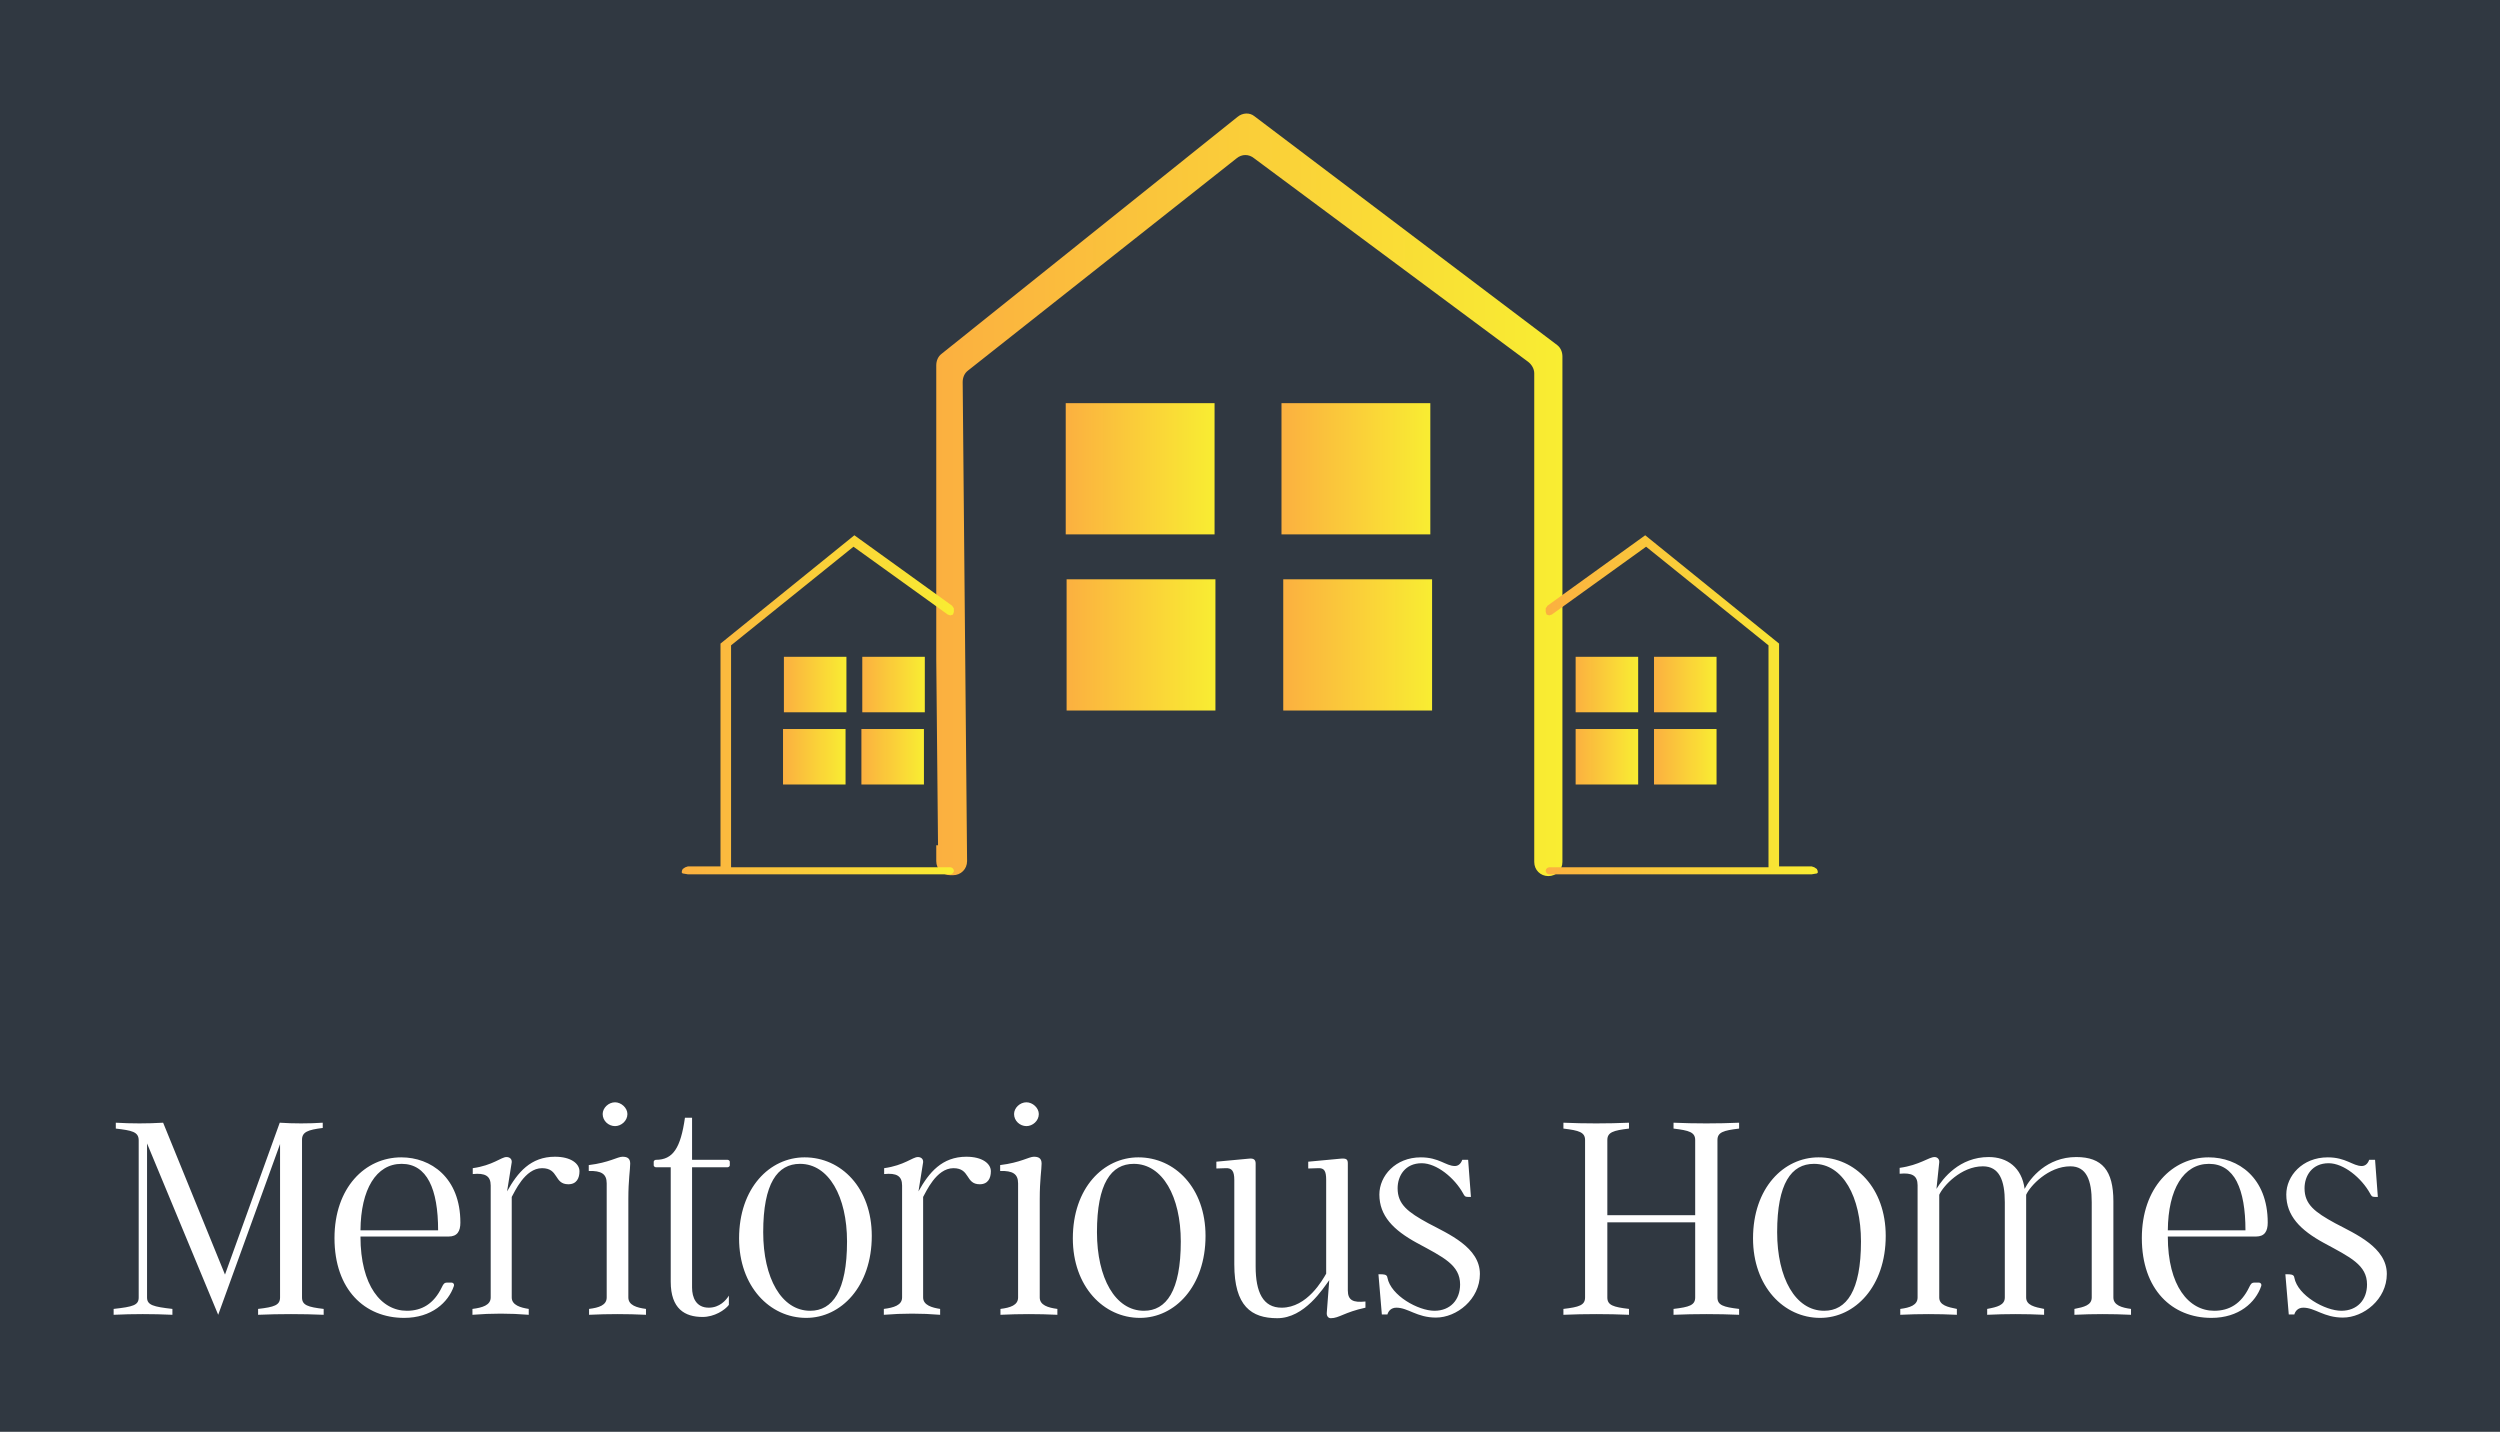 
        <svg xmlns="http://www.w3.org/2000/svg" xmlns:xlink="http://www.w3.org/1999/xlink" version="1.1" width="3300" 
        height="1889.937" viewBox="0 0 3300 1889.937">
			<rect fill="#303841" width="3300" height="1889.937"/>
			<g transform="scale(15) translate(10, 10)">
				<defs id="SvgjsDefs1989"><linearGradient id="SvgjsLinearGradient1994"><stop id="SvgjsStop1995" stop-color="#fbb040" offset="0"></stop><stop id="SvgjsStop1996" stop-color="#f9ed32" offset="1"></stop></linearGradient></defs><g id="SvgjsG1990" featureKey="CGau9U-0" transform="matrix(0.775,0,0,0.775,22.326,-41.559)" fill="url(#SvgjsLinearGradient1994)"><g xmlns="http://www.w3.org/2000/svg"><polygon fill="none" points="64.8,136.6 64.6,115.5 64.6,136.6  "></polygon><path fill="url(#SvgjsLinearGradient1994)" d="M98.8,54L65.2,80.9c-0.4,0.3-0.6,0.8-0.6,1.3v33.4l0.2,21.1h-0.2v1.8c0,0.9,0.7,1.6,1.6,1.6h0.3   c0.9,0,1.6-0.7,1.6-1.6l-0.5-54.4c0-0.5,0.2-1,0.6-1.3l30.5-24.1c0.6-0.5,1.4-0.5,2,0l31.1,23.1c0.4,0.3,0.7,0.8,0.7,1.3v55.5   c0,0.9,0.7,1.6,1.6,1.6h0c0.9,0,1.6-0.7,1.6-1.6V81.2c0-0.5-0.2-1-0.6-1.3l-34.4-26C100.2,53.5,99.4,53.5,98.8,54z"></path><rect x="104" y="106.5" fill="url(#SvgjsLinearGradient1994)" width="16.9" height="14.9"></rect><rect x="79.4" y="106.5" fill="url(#SvgjsLinearGradient1994)" width="16.9" height="14.9"></rect><rect x="103.8" y="86.5" fill="url(#SvgjsLinearGradient1994)" width="16.9" height="14.9"></rect><rect x="79.3" y="86.5" fill="url(#SvgjsLinearGradient1994)" width="16.9" height="14.9"></rect><g><path fill="url(#SvgjsLinearGradient1994)" d="M40.1,113.8v25.3h-3.7l0,0l0,0h0l-0.3,0.1l-0.3,0.2c0,0.1-0.1,0.1-0.1,0.4l0,0l0.1,0.1l0.6,0.1l0,0l0,0    h29.8c0.2,0,0.4-0.2,0.4-0.4v0c0-0.2-0.2-0.4-0.4-0.4l-24.9,0V114l13.9-11.2l10.7,7.7l0,0l0.3,0.1l0.3-0.1l0.1-0.3l0,0l0-0.4    l-0.2-0.3l-11.1-8L40.1,113.8z"></path><g><rect x="47.2" y="123.5" fill="url(#SvgjsLinearGradient1994)" width="7.1" height="6.3"></rect><rect x="56.1" y="123.5" fill="url(#SvgjsLinearGradient1994)" width="7.1" height="6.3"></rect><rect x="47.3" y="115.3" fill="url(#SvgjsLinearGradient1994)" width="7.1" height="6.3"></rect><rect x="56.2" y="115.3" fill="url(#SvgjsLinearGradient1994)" width="7.1" height="6.3"></rect></g></g><g><path fill="url(#SvgjsLinearGradient1994)" d="M160.3,113.8v25.3h3.7l0,0l0,0h0l0.3,0.1l0.3,0.2c0,0.1,0.1,0.1,0.1,0.4l0,0l-0.1,0.1L164,140l0,0l0,0    h-29.8c-0.2,0-0.4-0.2-0.4-0.4v0c0-0.2,0.2-0.4,0.4-0.4l24.9,0V114l-13.9-11.2l-10.7,7.7l0,0l-0.3,0.1l-0.3-0.1l-0.1-0.3l0,0    l0-0.4l0.2-0.3l11.1-8L160.3,113.8z"></path><g><rect x="146.1" y="123.5" fill="url(#SvgjsLinearGradient1994)" width="7.1" height="6.3"></rect><rect x="137.2" y="123.5" fill="url(#SvgjsLinearGradient1994)" width="7.1" height="6.3"></rect><rect x="146.1" y="115.3" fill="url(#SvgjsLinearGradient1994)" width="7.1" height="6.3"></rect><rect x="137.2" y="115.3" fill="url(#SvgjsLinearGradient1994)" width="7.1" height="6.3"></rect></g></g></g></g><g id="SvgjsG1991" featureKey="zSuAwM-0" transform="matrix(1.361,0,0,1.361,-0.408,78.482)" fill="#ffffff"><path d="M12.48 18.88 c0 0.5 0.38 0.62 1.4 0.74 l0 0.38 c-1.36 -0.06 -2.86 -0.06 -4.24 0 l0 -0.38 c1.04 -0.12 1.42 -0.24 1.42 -0.74 l0 -9.92 l-4 11.04 l-4.6 -11.08 l0 9.96 c0 0.5 0.42 0.6 1.64 0.74 l0 0.38 c-1.28 -0.06 -2.56 -0.06 -3.8 0 l0 -0.38 c1.26 -0.14 1.62 -0.24 1.62 -0.74 l0 -10.16 c0 -0.56 -0.46 -0.64 -1.48 -0.76 l0 -0.38 c1.02 0.06 2.04 0.06 3.06 0 l4 9.82 l3.54 -9.82 c0.84 0.06 1.92 0.06 2.78 0 l0 0.34 c-0.96 0.12 -1.34 0.26 -1.34 0.76 l0 10.2 z M22.16 17.92 c0.08 0 0.18 0.08 0.14 0.22 c-0.36 1.06 -1.44 2.06 -3.22 2.06 c-2.54 0 -4.5 -1.82 -4.5 -5.16 c0 -3.26 1.98 -5.22 4.32 -5.22 c1.9 0 3.82 1.3 3.82 4.22 c0 0.56 -0.2 0.9 -0.76 0.9 l-5.7 0 c0 3.2 1.36 4.8 3 4.8 c0.96 0 1.74 -0.44 2.26 -1.52 c0.08 -0.16 0.14 -0.3 0.32 -0.3 l0.32 0 z M21.28 14.54 c0 -2.68 -0.72 -4.3 -2.36 -4.3 s-2.64 1.64 -2.66 4.3 l5.02 0 z M28.84 9.78 c1.02 0 1.58 0.44 1.58 0.94 c0 0.44 -0.18 0.84 -0.72 0.84 c-0.94 0 -0.6 -1.04 -1.7 -1.04 c-1.12 0 -1.78 1.56 -1.96 1.86 l0 6.5 c0 0.5 0.58 0.66 1.1 0.74 l0 0.38 c-1.22 -0.1 -2.4 -0.1 -3.64 0 l0 -0.38 c0.64 -0.08 1.18 -0.24 1.18 -0.74 l0 -7.24 c0 -0.62 -0.36 -0.82 -1.16 -0.74 l0 -0.38 c1.3 -0.18 1.84 -0.72 2.18 -0.72 c0.2 0 0.36 0.12 0.34 0.34 l-0.3 1.88 c0.68 -1.22 1.52 -2.24 3.1 -2.24 z  M32.72 7.8 c-0.42 0 -0.8 -0.34 -0.8 -0.78 c0 -0.4 0.38 -0.76 0.8 -0.76 c0.4 0 0.8 0.36 0.8 0.76 c0 0.44 -0.4 0.78 -0.8 0.78 z M33.58 18.88 c0 0.5 0.54 0.66 1.14 0.74 l0 0.38 c-1.24 -0.06 -2.44 -0.06 -3.68 0 l0 -0.38 c0.64 -0.08 1.14 -0.24 1.14 -0.74 l0 -7.38 c0 -0.62 -0.36 -0.82 -1.16 -0.8 l0 -0.38 c1.32 -0.16 1.86 -0.54 2.18 -0.54 c0.28 0 0.5 0.08 0.5 0.44 c0 0.38 -0.12 1.06 -0.12 2.28 l0 6.38 z M40.08 19.36 c-0.26 0.34 -0.94 0.78 -1.7 0.78 c-1.14 0 -2.06 -0.52 -2.06 -2.28 l0 -7.4 l-0.96 0 c-0.06 0 -0.14 -0.06 -0.14 -0.12 l0 -0.24 c0 -0.06 0.08 -0.12 0.14 -0.12 c1.12 0 1.6 -0.78 1.88 -2.72 l0.46 0 l0 2.72 l2.3 0 c0.06 0 0.14 0.06 0.14 0.12 l0 0.24 c0 0.06 -0.08 0.12 -0.14 0.12 l-2.3 0 l0 7.78 c0 0.64 0.26 1.3 1.08 1.3 c0.7 0 1.12 -0.48 1.3 -0.78 l0 0.6 z M44.98 9.82 c2.36 0 4.34 1.98 4.34 5.08 c0 3.26 -1.98 5.3 -4.24 5.3 c-2.36 0 -4.34 -2.04 -4.34 -5.14 c0 -3.26 1.98 -5.24 4.24 -5.24 z M47.72 15.26 c0 -2.9 -1.18 -5.02 -3.04 -5.02 c-1.46 0 -2.38 1.26 -2.38 4.42 c0 2.96 1.18 5.08 3.04 5.08 c1.44 0 2.38 -1.28 2.38 -4.48 z M55.44 9.78 c1.02 0 1.58 0.44 1.58 0.94 c0 0.44 -0.18 0.84 -0.72 0.84 c-0.94 0 -0.6 -1.04 -1.7 -1.04 c-1.12 0 -1.78 1.56 -1.96 1.86 l0 6.5 c0 0.5 0.58 0.66 1.1 0.74 l0 0.38 c-1.22 -0.1 -2.4 -0.1 -3.64 0 l0 -0.38 c0.64 -0.08 1.18 -0.24 1.18 -0.74 l0 -7.24 c0 -0.62 -0.36 -0.82 -1.16 -0.74 l0 -0.38 c1.3 -0.18 1.84 -0.72 2.18 -0.72 c0.2 0 0.36 0.12 0.34 0.34 l-0.3 1.88 c0.68 -1.22 1.52 -2.24 3.1 -2.24 z  M59.32 7.8 c-0.42 0 -0.8 -0.34 -0.8 -0.78 c0 -0.4 0.38 -0.76 0.8 -0.76 c0.4 0 0.8 0.36 0.8 0.76 c0 0.44 -0.4 0.78 -0.8 0.78 z M60.18 18.88 c0 0.5 0.54 0.66 1.14 0.74 l0 0.38 c-1.24 -0.06 -2.44 -0.06 -3.68 0 l0 -0.38 c0.64 -0.08 1.14 -0.24 1.14 -0.74 l0 -7.38 c0 -0.62 -0.36 -0.82 -1.16 -0.8 l0 -0.38 c1.32 -0.16 1.86 -0.54 2.18 -0.54 c0.28 0 0.5 0.08 0.5 0.44 c0 0.38 -0.12 1.06 -0.12 2.28 l0 6.38 z M66.56 9.82 c2.36 0 4.34 1.98 4.34 5.08 c0 3.26 -1.98 5.3 -4.24 5.3 c-2.36 0 -4.34 -2.04 -4.34 -5.14 c0 -3.26 1.98 -5.24 4.24 -5.24 z M69.3 15.26 c0 -2.9 -1.18 -5.02 -3.04 -5.02 c-1.46 0 -2.38 1.26 -2.38 4.42 c0 2.96 1.18 5.08 3.04 5.08 c1.44 0 2.38 -1.28 2.38 -4.48 z M80.1 18.42 c0 0.66 0.36 0.8 1.14 0.72 l0 0.4 c-1.38 0.3 -1.7 0.68 -2.24 0.68 c-0.18 0 -0.28 -0.16 -0.26 -0.36 l0.16 -2.1 c-0.4 0.54 -1.6 2.46 -3.36 2.46 c-1.68 0 -2.78 -0.78 -2.78 -3.48 l0 -5.46 c0 -0.58 -0.16 -0.78 -0.56 -0.76 l-0.6 0.02 l0 -0.44 l2.14 -0.2 c0.26 -0.02 0.4 0.06 0.4 0.32 l0 6.66 c0 1.66 0.48 2.66 1.68 2.66 c1.66 0 2.66 -1.82 2.88 -2.2 l0 -6.06 c0 -0.58 -0.12 -0.78 -0.52 -0.76 l-0.64 0.02 l0 -0.44 l2.14 -0.2 c0.34 -0.02 0.42 0.06 0.42 0.32 l0 8.2 z M88.64 17.36 c0 1.64 -1.5 2.82 -2.84 2.82 c-1.24 0 -1.8 -0.64 -2.56 -0.64 c-0.34 0 -0.52 0.22 -0.58 0.44 l-0.36 0 l-0.22 -2.6 l0.12 0 c0.2 0 0.44 0 0.46 0.22 c0.22 1.16 2 2.14 3.04 2.14 c1.02 0 1.66 -0.7 1.66 -1.7 c0 -1.26 -1.08 -1.76 -2.78 -2.68 c-1.54 -0.84 -2.44 -1.76 -2.44 -3.14 c0 -1.2 1.04 -2.4 2.68 -2.4 c1.18 0 1.62 0.56 2.2 0.56 c0.2 0 0.38 -0.12 0.48 -0.4 l0.38 0 l0.18 2.4 l-0.18 0 c-0.22 0 -0.24 -0.08 -0.32 -0.22 c-0.56 -1.02 -1.72 -1.96 -2.68 -1.96 c-1.08 0 -1.56 0.82 -1.56 1.62 c0 1.04 0.66 1.54 1.98 2.26 c1.32 0.7 3.34 1.56 3.34 3.28 z M105.4 7.96 c-1.02 0.12 -1.4 0.24 -1.4 0.74 l0 10.18 c0 0.5 0.38 0.62 1.4 0.74 l0 0.38 c-1.38 -0.06 -2.86 -0.06 -4.24 0 l0 -0.38 c1.02 -0.12 1.4 -0.24 1.4 -0.74 l0 -4.86 l-5.68 0 l0 4.86 c0 0.5 0.38 0.62 1.4 0.74 l0 0.38 c-1.38 -0.06 -2.86 -0.06 -4.24 0 l0 -0.38 c1.02 -0.12 1.4 -0.24 1.4 -0.74 l0 -10.18 c0 -0.5 -0.38 -0.62 -1.4 -0.74 l0 -0.38 c1.38 0.06 2.86 0.06 4.24 0 l0 0.38 c-1.02 0.12 -1.4 0.24 -1.4 0.74 l0 4.86 l5.68 0 l0 -4.86 c0 -0.5 -0.38 -0.62 -1.4 -0.74 l0 -0.38 c1.38 0.06 2.86 0.06 4.24 0 l0 0.38 z M110.54 9.82 c2.36 0 4.34 1.98 4.34 5.08 c0 3.26 -1.98 5.3 -4.24 5.3 c-2.36 0 -4.34 -2.04 -4.34 -5.14 c0 -3.26 1.98 -5.24 4.24 -5.24 z M113.28 15.26 c0 -2.9 -1.18 -5.02 -3.04 -5.02 c-1.46 0 -2.38 1.26 -2.38 4.42 c0 2.96 1.18 5.08 3.04 5.08 c1.44 0 2.38 -1.28 2.38 -4.48 z M129.6 18.88 c0 0.5 0.54 0.66 1.14 0.74 l0 0.38 c-1.22 -0.06 -2.44 -0.06 -3.66 0 l0 -0.38 c0.62 -0.12 1.12 -0.24 1.12 -0.74 l0 -6.16 c0 -1.42 -0.34 -2.32 -1.38 -2.32 c-1.42 0 -2.6 1.26 -2.86 1.84 l0 6.64 c0 0.5 0.54 0.62 1.16 0.74 l0 0.38 c-1.22 -0.06 -2.46 -0.06 -3.68 0 l0 -0.38 c0.64 -0.12 1.14 -0.24 1.14 -0.74 l0 -6.16 c0 -1.42 -0.36 -2.32 -1.42 -2.32 c-1.4 0 -2.56 1.26 -2.82 1.84 l0 6.64 c0 0.5 0.54 0.62 1.14 0.74 l0 0.38 c-1.22 -0.06 -2.44 -0.06 -3.66 0 l0 -0.38 c0.62 -0.08 1.12 -0.24 1.12 -0.74 l0 -7.26 c0 -0.62 -0.36 -0.82 -1.16 -0.74 l0 -0.38 c1.3 -0.18 1.88 -0.7 2.26 -0.7 c0.16 0 0.32 0.12 0.3 0.34 l-0.18 1.72 c0.42 -0.68 1.48 -2.06 3.38 -2.06 c1.2 0 2.14 0.68 2.32 2.06 c0.36 -0.7 1.44 -2.06 3.34 -2.06 c1.68 0 2.4 0.88 2.4 2.86 l0 6.22 z M139.02 17.92 c0.08 0 0.18 0.08 0.14 0.22 c-0.36 1.06 -1.44 2.06 -3.22 2.06 c-2.54 0 -4.5 -1.82 -4.5 -5.16 c0 -3.26 1.98 -5.22 4.32 -5.22 c1.9 0 3.82 1.3 3.82 4.22 c0 0.56 -0.2 0.9 -0.76 0.9 l-5.7 0 c0 3.2 1.36 4.8 3 4.8 c0.96 0 1.74 -0.44 2.26 -1.52 c0.08 -0.16 0.14 -0.3 0.32 -0.3 l0.32 0 z M138.14 14.54 c0 -2.68 -0.72 -4.3 -2.36 -4.3 s-2.64 1.64 -2.66 4.3 l5.02 0 z M147.28 17.36 c0 1.64 -1.5 2.82 -2.84 2.82 c-1.24 0 -1.8 -0.64 -2.56 -0.64 c-0.34 0 -0.52 0.22 -0.58 0.44 l-0.36 0 l-0.22 -2.6 l0.12 0 c0.2 0 0.44 0 0.46 0.22 c0.22 1.16 2 2.14 3.04 2.14 c1.02 0 1.66 -0.7 1.66 -1.7 c0 -1.26 -1.08 -1.76 -2.78 -2.68 c-1.54 -0.84 -2.44 -1.76 -2.44 -3.14 c0 -1.2 1.04 -2.4 2.68 -2.4 c1.18 0 1.62 0.56 2.2 0.56 c0.2 0 0.38 -0.12 0.48 -0.4 l0.38 0 l0.18 2.4 l-0.18 0 c-0.22 0 -0.24 -0.08 -0.32 -0.22 c-0.56 -1.02 -1.72 -1.96 -2.68 -1.96 c-1.08 0 -1.56 0.82 -1.56 1.62 c0 1.04 0.66 1.54 1.98 2.26 c1.32 0.7 3.34 1.56 3.34 3.28 z"></path></g>
			</g>
		</svg>
	